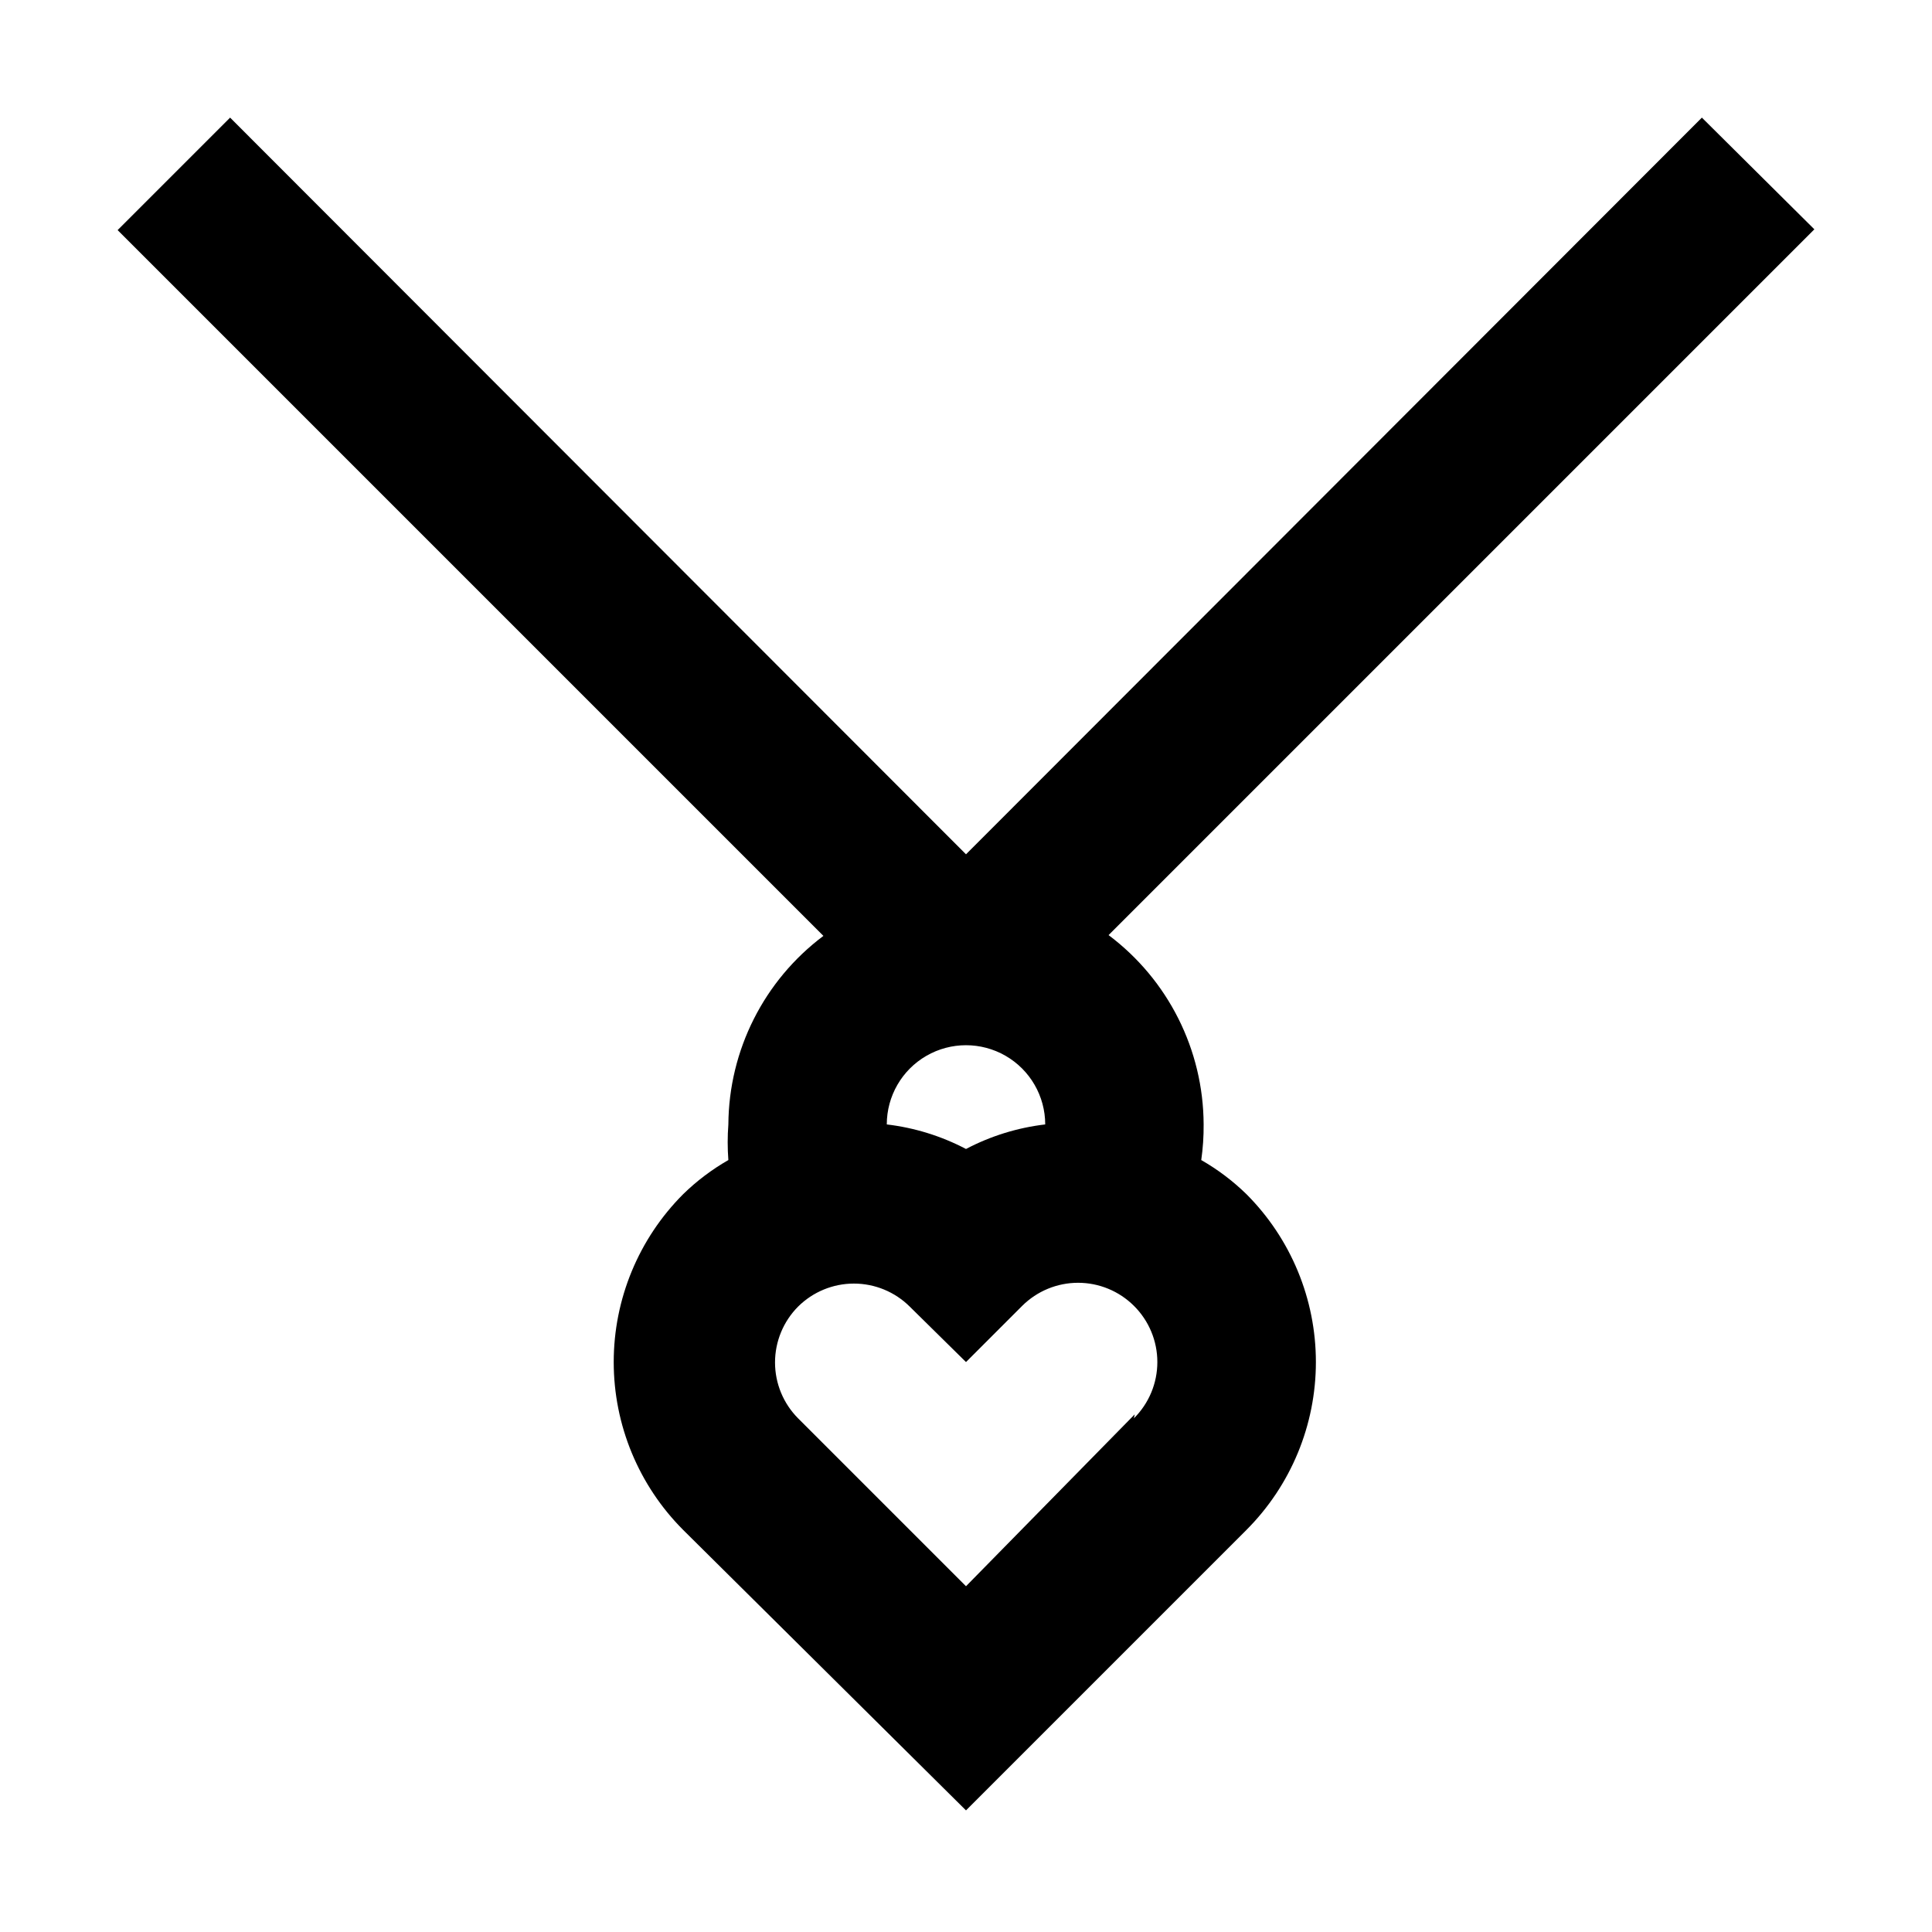 <?xml version="1.0" encoding="UTF-8"?>
<!-- Uploaded to: SVG Repo, www.svgrepo.com, Generator: SVG Repo Mixer Tools -->
<svg fill="#000000" width="800px" height="800px" version="1.1" viewBox="144 144 512 512" xmlns="http://www.w3.org/2000/svg">
 <path d="m400 370.4-195.02-195.23-29.809 29.809 187.04 187.04v0.004c-15.738 11.801-25.059 30.285-25.188 49.961-0.238 3.144-0.238 6.301 0 9.445-4.356 2.492-8.375 5.523-11.965 9.027-11.797 11.809-18.418 27.812-18.418 44.5 0 16.691 6.621 32.695 18.418 44.504l74.941 74.312 74.312-74.312h-0.004c11.797-11.809 18.418-27.812 18.418-44.504 0-16.688-6.621-32.691-18.418-44.5-3.59-3.5-7.609-6.535-11.965-9.027 0.449-3.129 0.66-6.285 0.633-9.445-0.066-19.75-9.395-38.324-25.191-50.172l187.04-187.04-29.809-29.602zm20.992 71.586c-7.34 0.863-14.453 3.066-20.992 6.504-6.543-3.43-13.656-5.637-20.992-6.504 0-7.5 4-14.43 10.496-18.18 6.492-3.75 14.496-3.75 20.992 0 6.492 3.75 10.496 10.68 10.496 18.18zm23.723 76.832-44.715 45.551-44.504-44.504c-3.91-3.934-6.106-9.254-6.106-14.801 0-5.543 2.195-10.863 6.106-14.797 3.934-3.91 9.254-6.106 14.797-6.106 5.547 0 10.867 2.195 14.801 6.106l14.906 14.691 14.906-14.906-0.004 0.004c3.934-3.91 9.254-6.106 14.801-6.106s10.867 2.195 14.797 6.106c3.977 3.941 6.211 9.309 6.211 14.902 0 5.598-2.234 10.965-6.211 14.906z"/>
</svg>